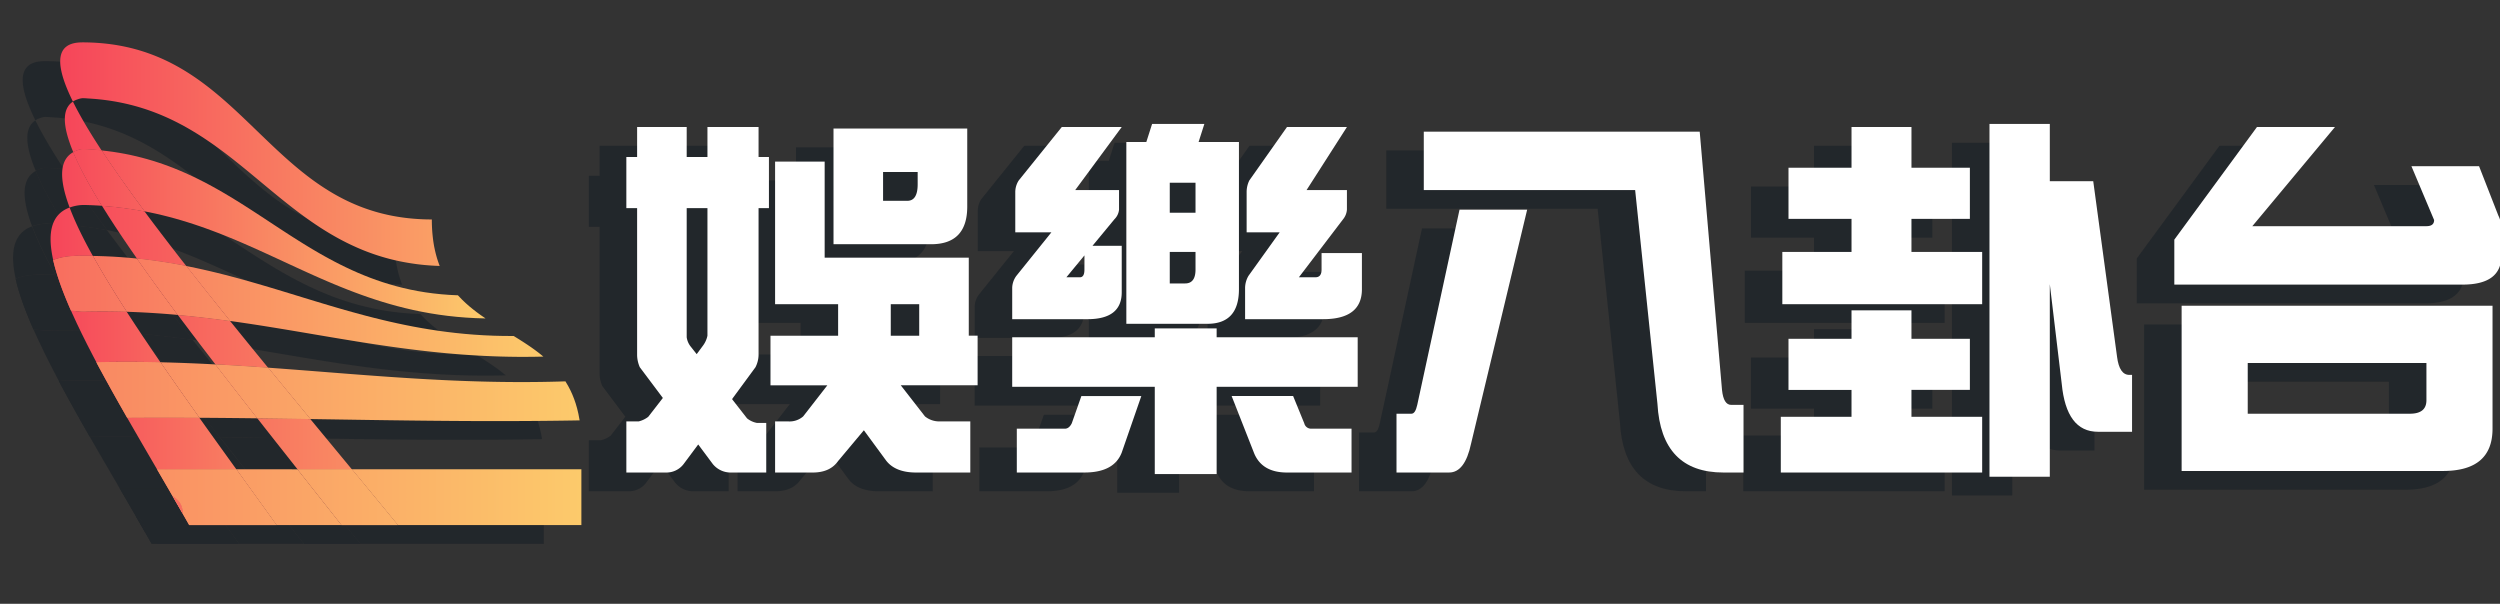 <svg xmlns="http://www.w3.org/2000/svg" xmlns:xlink="http://www.w3.org/1999/xlink" width="766" height="185" viewBox="0 0 766 185">
  <rect x="0" y="0" width="766" height="185" fill="#333333" stroke="none"/>
  <defs>
    <clipPath id="clip-path">
      <rect id="矩形_23704" data-name="矩形 23704" width="766" height="185" transform="translate(6269 736)" fill="#fff" stroke="#707070" stroke-width="1" opacity="0.35"/>
    </clipPath>
    <linearGradient id="linear-gradient" x1="-2.086" y1="0.5" x2="3.747" y2="0.5" gradientUnits="objectBoundingBox">
      <stop offset="0" stop-color="#f6455a"/>
      <stop offset="1" stop-color="#fcca6b"/>
    </linearGradient>
    <linearGradient id="linear-gradient-2" x1="-0.125" y1="0.5" x2="14.856" y2="0.5" xlink:href="#linear-gradient"/>
    <linearGradient id="linear-gradient-3" x1="0" y1="0.5" x2="1.453" y2="0.5" xlink:href="#linear-gradient"/>
    <linearGradient id="linear-gradient-4" x1="-0.496" y1="0.5" x2="6.043" y2="0.5" xlink:href="#linear-gradient"/>
    <linearGradient id="linear-gradient-5" x1="-1.303" y1="0.5" x2="4.803" y2="0.5" xlink:href="#linear-gradient"/>
    <linearGradient id="linear-gradient-6" x1="0" y1="0.5" x2="10.296" y2="0.5" xlink:href="#linear-gradient"/>
    <linearGradient id="linear-gradient-7" x1="-0.133" y1="0.5" x2="1" y2="0.5" xlink:href="#linear-gradient"/>
    <linearGradient id="linear-gradient-8" x1="-0.289" y1="0.5" x2="10.617" y2="0.5" xlink:href="#linear-gradient"/>
    <linearGradient id="linear-gradient-9" x1="-0.229" y1="0.5" x2="4.636" y2="0.5" xlink:href="#linear-gradient"/>
    <linearGradient id="linear-gradient-10" x1="-0.702" y1="0.5" x2="3.283" y2="0.5" xlink:href="#linear-gradient"/>
    <linearGradient id="linear-gradient-11" x1="-0.184" y1="0.5" x2="7.558" y2="0.5" xlink:href="#linear-gradient"/>
    <linearGradient id="linear-gradient-12" x1="-0.319" y1="0.5" x2="5.789" y2="0.5" xlink:href="#linear-gradient"/>
    <linearGradient id="linear-gradient-13" x1="-0.974" y1="0.5" x2="1" y2="0.5" xlink:href="#linear-gradient"/>
    <linearGradient id="linear-gradient-14" x1="-2.992" y1="0.5" x2="5.3" y2="0.5" xlink:href="#linear-gradient"/>
    <linearGradient id="linear-gradient-15" x1="-0.825" y1="0.5" x2="5.097" y2="0.5" xlink:href="#linear-gradient"/>
    <linearGradient id="linear-gradient-16" x1="-3.207" y1="0.5" x2="4.366" y2="0.5" xlink:href="#linear-gradient"/>
    <linearGradient id="linear-gradient-17" x1="-0.036" y1="0.5" x2="5.886" y2="0.5" xlink:href="#linear-gradient"/>
    <linearGradient id="linear-gradient-18" x1="-2.924" y1="0.5" x2="6.674" y2="0.5" xlink:href="#linear-gradient"/>
    <linearGradient id="linear-gradient-19" x1="-5.838" y1="0.5" x2="4.325" y2="0.5" xlink:href="#linear-gradient"/>
    <linearGradient id="linear-gradient-20" x1="-2.162" y1="0.5" x2="1" y2="0.5" xlink:href="#linear-gradient"/>
    <linearGradient id="linear-gradient-21" x1="-1.635" y1="0.5" x2="4.172" y2="0.5" xlink:href="#linear-gradient"/>
    <linearGradient id="linear-gradient-22" x1="-6.541" y1="0.5" x2="3.837" y2="0.5" xlink:href="#linear-gradient"/>
    <linearGradient id="linear-gradient-23" x1="-0.444" y1="0.5" x2="3.778" y2="0.5" xlink:href="#linear-gradient"/>
    <linearGradient id="linear-gradient-24" x1="-4.871" y1="0.5" x2="4.692" y2="0.5" xlink:href="#linear-gradient"/>
    <linearGradient id="linear-gradient-25" x1="-6.131" y1="0.5" x2="3.277" y2="0.5" xlink:href="#linear-gradient"/>
    <linearGradient id="linear-gradient-26" x1="-3.315" y1="0.5" x2="1" y2="0.5" xlink:href="#linear-gradient"/>
    <linearGradient id="linear-gradient-27" x1="-2.367" y1="0.5" x2="3.13" y2="0.5" xlink:href="#linear-gradient"/>
    <linearGradient id="linear-gradient-28" x1="-7.047" y1="0.5" x2="2.831" y2="0.5" xlink:href="#linear-gradient"/>
    <linearGradient id="linear-gradient-29" x1="-0.89" y1="0.5" x2="2.749" y2="0.5" xlink:href="#linear-gradient"/>
    <linearGradient id="linear-gradient-30" x1="-4.738" y1="0.5" x2="3.551" y2="0.5" xlink:href="#linear-gradient"/>
    <linearGradient id="linear-gradient-31" x1="-12.425" y1="0.5" x2="31.793" y2="0.5" xlink:href="#linear-gradient"/>
    <linearGradient id="linear-gradient-32" x1="-59.167" y1="0.5" x2="41.541" y2="0.5" xlink:href="#linear-gradient"/>
    <linearGradient id="linear-gradient-33" x1="-15.448" y1="0.5" x2="41.541" y2="0.5" xlink:href="#linear-gradient"/>
  </defs>
  <g id="蒙版组_1376" data-name="蒙版组 1376" transform="translate(-6269 -736)" clip-path="url(#clip-path)">
    <g id="组_20165" data-name="组 20165" transform="translate(3836.75 -852.918)">
      <g id="组_20161" data-name="组 20161" opacity="0.74">
        <g id="组_20160" data-name="组 20160">
          <g id="组_20158" data-name="组 20158">
            <path id="路径_24453" data-name="路径 24453" d="M2615.964,1633.589h15.189v9.184h6.359v-9.184h15.661v9.184h3.179v15.661h-3.179v45.1a8.673,8.673,0,0,1-.943,3.65l-7.182,9.774,4.592,5.887a6.746,6.746,0,0,0,3.061,1.413h2.826v15.19h-10.6a7.061,7.061,0,0,1-5.77-2.591l-4.474-6.005-4.475,6.005a6.607,6.607,0,0,1-5.534,2.591h-12.01v-15.661h3.768a7.686,7.686,0,0,0,2.943-1.413l4.475-5.77-7.065-9.42a9.645,9.645,0,0,1-.824-3.65v-45.1h-3.3v-15.661h3.3Zm21.548,24.845h-6.359V1698a5.878,5.878,0,0,0,1.295,2.944l1.767,2.237,2-2.708a7.691,7.691,0,0,0,1.295-2.944Zm20.724-14.248h15.19v29.438h44.156v23.9h2.708v15.19h-23.55l7.418,9.537a6.942,6.942,0,0,0,4.71,1.531h9.185v15.661h-16.6q-6.359,0-9.184-3.65l-6.829-9.3-7.89,9.42q-2.474,3.532-7.772,3.533h-11.539v-15.661h4.121a6.324,6.324,0,0,0,4.475-1.531l7.418-9.537h-17.427v-15.19h20.724v-9.656h-19.311Zm17.9-10.127h40.977v23.9q0,11.541-11.069,11.539h-29.908Zm22.608,22.138q3.179,0,3.179-5.064v-3.768h-10.6v8.832Zm-5.063,31.674v9.656h8.714v-9.656Z" fill="#1d2328"/>
            <path id="路径_24454" data-name="路径 24454" d="M2746.077,1633.589h18.369L2750.2,1652.9h13.424v6.005a4.8,4.8,0,0,1-1.413,2.944l-6.712,8.124h8.949v14.248q0,8.244-10.479,8.243h-23.079v-9.656a6.457,6.457,0,0,1,1.3-3.65l10.715-13.306h-11.069V1653.37a6.638,6.638,0,0,1,1.061-3.414ZM2836.745,1698v15.19H2793.53v26.729h-18.957v-26.729h-43.685V1698h43.685v-2.708h18.957V1698Zm-84.662,18.016h18.368l-6,17.309q-2.357,6.122-11.422,6.123H2732.3v-13.424h14.719q1.293,0,2.119-1.648Zm-.472-36.385q1.414,0,1.413-2.355v-4.357l-5.534,6.712Zm22.138-46.983h16.014l-1.767,5.535h12.364v45.1q0,10.6-9.655,10.6h-24.846v-55.7h6.123Zm5.416,27.2h7.89v-9.185h-7.89Zm4.71,21.666q3.178,0,3.18-4.239v-5.417h-7.89v9.656Zm14.248,34.5h18.84l3.415,8.36a2.149,2.149,0,0,0,2.119,1.648h12.364v13.424h-19.782q-7.536,0-10.009-5.77Zm16.956-82.425h18.369l-12.364,19.311h12.364v6.005a5.275,5.275,0,0,1-1.177,2.944l-13.542,17.78h5.063q1.883,0,1.885-2.355v-5.063h12.363v11.068q0,9.184-11.893,9.185h-23.9v-9.656a7.443,7.443,0,0,1,1.06-3.65l9.538-13.306h-10.127V1653.37a8.047,8.047,0,0,1,.824-3.414Z" fill="#1d2328"/>
            <path id="路径_24455" data-name="路径 24455" d="M2867.948,1658.905h20.725l-17.192,71.71q-1.884,8.83-6.711,8.831h-16.132V1721.43h4.591q1.177,0,1.767-2.708ZM2857,1635h84.544l6.83,79.129q.469,4.592,2.826,4.592h3.768v20.724h-6.123q-19.076,0-20.253-21.077l-6.829-65.469H2857Z" fill="#1d2328"/>
            <path id="路径_24456" data-name="路径 24456" d="M3024.321,1698.469v15.661h-17.9v8.242h21.666v17.074h-61.7v-17.074h21.666v-8.242h-19.312v-15.661h19.312v-8.714h18.369v8.714Zm0-52.4v15.661h-17.9v10.126h21.666v16.014h-61.231v-16.014h21.2v-10.126h-19.312V1646.07h19.312v-12.481h18.369v12.481Zm6.006-13.424h18.486v17.545h13.306l7.3,53.812q.707,5.536,3.768,5.534h.824v17.427h-10.48q-9.656,0-11.068-14.718l-3.651-30.5v58.993h-18.486Z" fill="#1d2328"/>
            <path id="路径_24457" data-name="路径 24457" d="M3112.281,1633.589h23.9l-25.316,30.379h53.341q2.354,0,2.354-1.884l-6.947-16.485h20.725l5.887,15.072a9.35,9.35,0,0,1,.942,3.3v9.067q0,8.83-11.893,8.831h-88.312v-13.777Zm-23.079,54.753h95.26v37.68q0,12.953-15.191,12.953H3089.2Zm69.944,33.088q5.061,0,5.063-4.121v-11.422h-54.754v15.543Z" fill="#1d2328"/>
          </g>
          <g id="组_20159" data-name="组 20159">
            <path id="路径_24458" data-name="路径 24458" d="M2464.4,1697.561q1.269,1.9,2.584,3.835t2.671,3.913l.247.359,1.345.032,1.661.046q.829.024,1.658.051l1.657.056q.828.03,1.655.062l1.655.066q.826.035,1.654.071t1.653.075l1.654.08,1.653.085.6.032c-.444-.577-.9-1.159-1.335-1.732q-1.577-2.054-3.119-4.076t-3.045-4.011q-1.5-1.989-2.967-3.943c-.352-.47-.7-.936-1.048-1.4l-.074-.007q-.942-.084-1.886-.164t-1.892-.152q-.948-.074-1.9-.139t-1.907-.127q-.955-.06-1.915-.113t-1.924-.1q-.964-.047-1.933-.085t-1.944-.071c-.1,0-.2-.005-.306-.009q1.152,1.787,2.356,3.615Q2463.135,1695.664,2464.4,1697.561Z" fill="#1d2328"/>
            <path id="路径_24459" data-name="路径 24459" d="M2497.113,1722.809l-1.554-.018-1.552-.017-1.548-.016-1.546-.015-1.542-.015-1.54-.013-1.538-.013-1.535-.011-1.533-.011-1.4-.008c.755,1.06,1.51,2.12,2.275,3.19q1.518,2.124,3.058,4.27t3.1,4.311q1.44,2,2.893,4.016h18.758q-1.541-1.948-3.072-3.889-1.746-2.211-3.477-4.407l-3.443-4.373q-1.164-1.482-2.316-2.95l-.934-.012Z" fill="#1d2328"/>
            <path id="路径_24460" data-name="路径 24460" d="M2443.545,1661.842q.569,1.3,1.215,2.674t1.369,2.8q.723,1.432,1.517,2.925.743,1.393,1.547,2.841c.481.007.963.013,1.44.025q1.162.029,2.312.075t2.285.108q1.136.063,2.259.141t2.236.172q1.111.093,2.212.2c.262.026.52.055.78.082q-1.176-1.683-2.3-3.323-1.167-1.7-2.279-3.355t-2.161-3.256q-1.051-1.6-2.04-3.153t-1.913-3.048l-.019-.031c-.131-.009-.26-.021-.392-.03q-1.114-.073-2.247-.127t-2.283-.083a13.493,13.493,0,0,0-2.191.089,14.677,14.677,0,0,0-1.879.384c-.32.088-.626.189-.921.3.129.346.261.693.4,1.047Q2442.975,1660.538,2443.545,1661.842Z" fill="#1d2328"/>
            <path id="路径_24461" data-name="路径 24461" d="M2512.87,1723.024l-1.6-.024-1.591-.023-1.586-.023-1.581-.022-1.577-.022-1.573-.022-1.569-.02-1.565-.021-.628-.007q1.156,1.472,2.316,2.95l3.443,4.373q1.731,2.195,3.477,4.407,1.53,1.938,3.072,3.889h16.643q-1.02-1.236-2.041-2.47-1.822-2.207-3.641-4.405t-3.626-4.387q-1.71-2.07-3.41-4.128l-1.368-.021Z" fill="#1d2328"/>
            <path id="路径_24462" data-name="路径 24462" d="M2445.924,1640.366a16.761,16.761,0,0,1,1.98.088q.981.054,1.945.13t1.912.171l.126.014c-.1-.152-.2-.307-.3-.458q-.936-1.436-1.81-2.819t-1.682-2.713q-.809-1.329-1.549-2.6t-1.413-2.49q-.671-1.217-1.272-2.374c-.266-.513-.517-1.014-.762-1.509a5.266,5.266,0,0,0-.681.518,4.912,4.912,0,0,0-.746.863,5.351,5.351,0,0,0-.545,1.027,6.65,6.65,0,0,0-.347,1.188,8.814,8.814,0,0,0-.155,1.345,12.467,12.467,0,0,0,.032,1.5q.063.788.215,1.647t.393,1.792q.24.931.566,1.934t.733,2.072c.2.521.417,1.058.645,1.6a7.8,7.8,0,0,1,1.161-.518A6.458,6.458,0,0,1,2445.924,1640.366Z" fill="#1d2328"/>
            <path id="路径_24463" data-name="路径 24463" d="M2444.539,1625.1a5.846,5.846,0,0,1,1.385-.345,15.741,15.741,0,0,1,1.748.075q.865.048,1.716.113t1.684.151q.835.086,1.654.188t1.625.223q.805.12,1.6.258c.528.092,1.05.189,1.569.292s1.033.212,1.542.326,1.016.233,1.517.358,1,.254,1.492.389.983.275,1.468.42.967.3,1.445.45.952.315,1.423.48.938.333,1.4.507.924.353,1.381.536.911.37,1.362.562.9.388,1.343.588.886.405,1.325.614.874.422,1.307.639.864.437,1.292.662.854.453,1.277.685.844.468,1.262.707.835.482,1.249.729.826.5,1.236.749.818.51,1.224.77.81.522,1.213.788.8.535,1.2.807.8.547,1.2.824.792.558,1.186.841.787.568,1.178.857.783.578,1.173.871.779.588,1.167.885.776.6,1.163.9.773.6,1.159.911.772.613,1.157.922.77.62,1.155.932l1.156.942q.578.473,1.155.95l1.158.957,1.16.964,1.165.969,1.169.973,1.176.976q.59.489,1.184.977t1.192.979q.6.489,1.2.977t1.213.975q.611.488,1.226.972t1.24.968q.624.481,1.256.961t1.272.954q.641.474,1.291.944t1.311.934q.66.465,1.332.922t1.355.908q.682.45,1.379.892t1.407.874q.709.434,1.434.856t1.465.834q.74.411,1.5.811t1.53.786q.774.386,1.566.758t1.6.729q.812.357,1.644.7t1.686.663q.855.322,1.731.627t1.777.587q.9.283,1.827.546t1.878.5q.953.239,1.932.454t1.99.4q1.008.189,2.048.351t2.111.3q1.073.134,2.177.236t2.245.174q1.138.072,2.315.109c-.2-.519-.383-1.023-.547-1.515s-.309-.97-.441-1.442-.252-.935-.361-1.4-.207-.922-.3-1.387-.173-.936-.248-1.419-.142-.98-.2-1.5-.115-1.06-.161-1.634-.082-1.182-.109-1.835-.042-1.353-.042-2.112q-1.092,0-2.151-.033t-2.084-.1q-1.028-.064-2.021-.157t-1.96-.214q-.965-.121-1.9-.269t-1.845-.321q-.909-.172-1.791-.371t-1.739-.417q-.856-.22-1.69-.462t-1.642-.505q-.81-.263-1.6-.544t-1.554-.582q-.766-.3-1.513-.617t-1.474-.65q-.727-.334-1.437-.682t-1.4-.712c-.462-.241-.917-.488-1.368-.738s-.9-.506-1.336-.765-.875-.521-1.3-.788-.856-.536-1.277-.81-.837-.55-1.249-.83-.82-.563-1.224-.849-.8-.575-1.2-.866-.789-.586-1.178-.882-.774-.595-1.156-.9-.761-.6-1.137-.908-.748-.611-1.118-.919-.737-.619-1.1-.93-.726-.624-1.085-.937-.716-.629-1.071-.945-.707-.633-1.057-.951-.7-.637-1.045-.956-.691-.639-1.034-.959-.684-.64-1.024-.961-.678-.642-1.015-.963-.673-.642-1.008-.963l-1-.962q-.5-.48-1-.96t-.991-.957l-.987-.953-.985-.948q-.491-.472-.982-.942l-.982-.936q-.49-.467-.982-.928t-.983-.92q-.492-.458-.984-.91t-.988-.9q-.495-.447-.991-.889t-.995-.877q-.5-.437-1-.865t-1.006-.851q-.505-.423-1.014-.838t-1.021-.822q-.512-.408-1.029-.807c-.344-.266-.691-.53-1.038-.791s-.7-.518-1.049-.773-.7-.507-1.059-.756-.711-.495-1.07-.737-.719-.482-1.082-.719-.728-.469-1.1-.7-.737-.456-1.109-.678-.746-.442-1.123-.657-.756-.427-1.138-.635-.767-.412-1.154-.612-.778-.4-1.171-.59-.788-.381-1.187-.565-.8-.365-1.206-.541-.813-.348-1.224-.516-.826-.331-1.244-.49-.839-.313-1.264-.463-.852-.3-1.284-.436-.867-.277-1.306-.409-.882-.258-1.328-.379-.9-.239-1.352-.351-.912-.219-1.375-.32-.929-.2-1.4-.29-.946-.178-1.425-.259-.963-.156-1.451-.226-.98-.135-1.477-.194-1-.113-1.506-.16-1.017-.09-1.533-.126-1.037-.067-1.563-.091-1.056-.043-1.592-.055-1.077-.019-1.623-.019a13.152,13.152,0,0,0-1.534.085,9.07,9.07,0,0,0-1.325.254,6.487,6.487,0,0,0-1.123.419,5,5,0,0,0-.924.579,4.373,4.373,0,0,0-.729.738,4.508,4.508,0,0,0-.54.891,5.513,5.513,0,0,0-.355,1.043,7.365,7.365,0,0,0-.173,1.19,10.3,10.3,0,0,0,0,1.335,14.374,14.374,0,0,0,.176,1.475q.132.773.346,1.613c.142.561.313,1.144.509,1.748s.421,1.232.671,1.88.525,1.317.826,2.008.628,1.4.98,2.132c.117.246.242.5.365.746.091-.059.178-.122.274-.177A6.628,6.628,0,0,1,2444.539,1625.1Z" fill="#1d2328"/>
            <path id="路径_24464" data-name="路径 24464" d="M2462.353,1658.94q-1.036-.172-2.088-.327t-2.118-.289q-1.065-.135-2.147-.25t-2.179-.211c-.6-.052-1.21-.1-1.82-.14l.019.031q.924,1.5,1.913,3.048t2.04,3.153q1.05,1.6,2.161,3.256t2.279,3.355q1.126,1.64,2.3,3.323c.471.049.943.1,1.411.15q1.091.122,2.172.259t2.152.288q1.071.15,2.134.313t2.119.339q1.054.175,2.1.364t2.089.386c.312.06.623.123.934.184q-.98-1.251-1.944-2.488-1.459-1.875-2.876-3.714t-2.788-3.639q-1.371-1.8-2.7-3.56-1.274-1.7-2.5-3.349c-.2-.039-.405-.081-.609-.119Q2463.39,1659.113,2462.353,1658.94Z" fill="#1d2328"/>
            <path id="路径_24465" data-name="路径 24465" d="M2488.24,1692.609q-.928-.122-1.858-.238t-1.861-.229q-.932-.112-1.863-.219t-1.867-.209q-.935-.1-1.87-.2t-1.875-.188q-.9-.087-1.806-.169c.348.467.7.933,1.048,1.4q1.462,1.954,2.967,3.943t3.045,4.011q1.542,2.022,3.119,4.076c.44.573.891,1.155,1.335,1.732l1.051.056,1.655.092,1.656.1q.829.048,1.658.1l1.659.1,1.661.106,1.664.11,1.666.113,1.669.116,1.672.118.134.01c-.453-.553-.91-1.11-1.36-1.661q-1.724-2.106-3.421-4.189t-3.369-4.143q-1.671-2.06-3.313-4.092l-.2-.248c-.38-.052-.759-.1-1.139-.156Q2489.17,1692.73,2488.24,1692.609Z" fill="#1d2328"/>
            <path id="路径_24466" data-name="路径 24466" d="M2439.484,1673.617q.927-.211,1.95-.345t2.144-.186c.748-.035,1.542-.03,2.346-.022.782.007,1.584,0,2.369,0,.3,0,.6.011.9.016q-.8-1.445-1.547-2.841-.794-1.492-1.517-2.925t-1.369-2.8q-.646-1.369-1.215-2.674t-1.057-2.541c-.139-.354-.271-.7-.4-1.047-.244.09-.483.184-.711.287a9.036,9.036,0,0,0-1.391.781,7.918,7.918,0,0,0-1.158.97,7.731,7.731,0,0,0-.935,1.153,8.5,8.5,0,0,0-.717,1.331,10.088,10.088,0,0,0-.508,1.5,12.8,12.8,0,0,0-.306,1.669,16.729,16.729,0,0,0-.111,1.83q-.009.955.076,1.986t.256,2.135q.172,1.1.43,2.28c.014.061.03.125.044.186.218-.087.438-.172.667-.251A17.249,17.249,0,0,1,2439.484,1673.617Z" fill="#1d2328"/>
            <path id="路径_24467" data-name="路径 24467" d="M2455.577,1646.257q1.058,1.536,2.173,3.12t2.285,3.215q1.17,1.63,2.394,3.306t2.5,3.394l.1.13c.477.091.954.181,1.427.278q1.011.207,2.012.432t1.989.464q.989.24,1.967.495t1.948.525q.97.272,1.93.555t1.913.583q.953.3,1.9.609t1.884.634q.938.324,1.87.659t1.86.683q.929.346,1.85.7t1.843.725q.92.367,1.835.744t1.831.762q.915.386,1.827.779t1.826.8q.912.4,1.825.808t1.827.821q.913.414,1.83.832l1.835.842,1.841.85,1.85.857,1.861.861q.933.432,1.873.864t1.887.865q.946.433,1.9.865t1.922.862q.966.431,1.943.858t1.965.851q.99.423,1.991.842t2.019.83q1.016.412,2.048.817t2.081.8q1.05.4,2.117.782t2.155.76q1.087.374,2.195.736t2.24.708q1.131.348,2.287.678t2.337.645q1.182.312,2.391.607t2.448.566q1.239.272,2.509.522t2.573.473q1.3.223,2.641.421t2.714.364q1.375.168,2.791.3t2.872.237q1.457.1,2.957.167t3.048.09c-.526-.354-1.01-.688-1.463-1.009s-.874-.63-1.276-.931-.783-.6-1.155-.9-.735-.595-1.1-.9-.725-.627-1.095-.966-.749-.7-1.142-1.09-.8-.816-1.227-1.288q-1.332-.045-2.623-.126t-2.542-.2q-1.251-.116-2.465-.265t-2.393-.328q-1.179-.18-2.323-.388t-2.257-.444q-1.111-.235-2.194-.5t-2.135-.545q-1.053-.283-2.078-.59t-2.026-.632q-1-.325-1.974-.671t-1.928-.707q-.953-.361-1.882-.74t-1.84-.771q-.911-.393-1.8-.8t-1.763-.824q-.873-.417-1.729-.846t-1.7-.868q-.84-.438-1.665-.885t-1.638-.9q-.812-.454-1.611-.915t-1.587-.928q-.789-.465-1.565-.937t-1.545-.945q-.768-.476-1.526-.952t-1.51-.956q-.751-.48-1.5-.959t-1.481-.961q-.738-.48-1.47-.96t-1.46-.958l-1.452-.955-1.444-.95q-.72-.474-1.439-.944l-1.435-.936q-.716-.467-1.432-.928t-1.431-.918q-.714-.456-1.43-.907t-1.432-.894q-.717-.444-1.435-.88t-1.439-.866q-.72-.429-1.443-.851t-1.45-.833q-.728-.413-1.458-.815t-1.466-.8q-.735-.393-1.476-.776t-1.487-.755q-.747-.374-1.5-.734t-1.512-.71q-.76-.349-1.527-.686t-1.543-.662q-.776-.324-1.559-.635t-1.577-.609q-.793-.3-1.6-.581t-1.616-.552q-.813-.268-1.637-.523t-1.659-.491q-.836-.238-1.683-.461t-1.708-.427q-.859-.205-1.733-.394t-1.76-.359q-.887-.171-1.787-.324t-1.817-.287q-.917-.133-1.847-.249-.87-.106-1.753-.2c.532.81,1.074,1.63,1.634,2.465Q2454.52,1644.72,2455.577,1646.257Z" fill="#1d2328"/>
            <path id="路径_24468" data-name="路径 24468" d="M2444.888,1657.572a13.493,13.493,0,0,1,2.191-.089q1.152.03,2.283.083t2.247.127c.132.009.261.021.392.03q-.913-1.481-1.762-2.907t-1.646-2.825q-.789-1.383-1.505-2.708t-1.361-2.588q-.642-1.263-1.21-2.465t-1.056-2.337c-.088-.2-.169-.4-.253-.6-.051.028-.106.051-.155.08a6.33,6.33,0,0,0-1.085.786,5.935,5.935,0,0,0-.859.969,6.275,6.275,0,0,0-.64,1.148,7.645,7.645,0,0,0-.428,1.321,10.017,10.017,0,0,0-.222,1.489,13.648,13.648,0,0,0-.021,1.654q.039.867.173,1.812t.362,1.968q.226,1.022.543,2.117t.721,2.264c.153.444.319.9.491,1.357.3-.109.6-.21.921-.3A14.677,14.677,0,0,1,2444.888,1657.572Z" fill="#1d2328"/>
            <path id="路径_24469" data-name="路径 24469" d="M2452.782,1705.594q.852-.014,1.7-.023t1.7-.017q.847-.006,1.691-.009t1.685,0q.842,0,1.682,0t1.677.01q.838.008,1.674.017c.558.006,1.114.014,1.671.023s1.112.018,1.667.028l1.665.035.317.008-.247-.359q-1.356-1.974-2.671-3.913t-2.584-3.835q-1.267-1.9-2.488-3.753-1.2-1.828-2.356-3.615-.822-.025-1.648-.046-.98-.024-1.966-.04t-1.977-.024q-.993-.008-1.991-.008t-2,.01q-1.005.008-2.018.026c-.675.012-1.4.07-2.032.044-.719-.029-1.515-.149-2.247-.2-.393-.029-.781-.053-1.164-.075.1.239.208.475.315.715q.692,1.544,1.442,3.14t1.558,3.24q.806,1.644,1.665,3.336t1.766,3.424q.5.95,1.007,1.911l.81-.018Z" fill="#1d2328"/>
            <path id="路径_24470" data-name="路径 24470" d="M2471.458,1738.459h21.7q-1.452-2.015-2.893-4.016-1.559-2.164-3.1-4.311t-3.058-4.27c-.765-1.07-1.52-2.13-2.275-3.19h-.137l-1.529-.008-1.527-.008-1.526-.005-1.525-.005-1.523,0-1.523,0H2469.5l-1.52,0-1.519,0-1.519.005-1.519.007-1.519.008-1.518.01-.67.005c.6,1.04,1.193,2.081,1.8,3.132q1.11,1.926,2.24,3.875t2.272,3.912l2.3,3.941.535.919h2.6Z" fill="#1d2328"/>
            <path id="路径_24471" data-name="路径 24471" d="M2444.517,1644.23q.567,1.2,1.21,2.465t1.361,2.588q.716,1.325,1.505,2.708t1.646,2.825q.847,1.426,1.762,2.907c.61.043,1.218.088,1.82.14q1.1.094,2.179.211t2.147.25q1.066.135,2.118.289t2.088.327q1.038.173,2.062.363c.2.038.406.08.609.119l-.1-.13q-1.275-1.719-2.5-3.394t-2.394-3.306q-1.17-1.631-2.285-3.215t-2.173-3.12q-1.057-1.536-2.056-3.023c-.56-.835-1.1-1.655-1.634-2.465l-.126-.014q-.948-.1-1.912-.171t-1.945-.13a16.761,16.761,0,0,0-1.98-.088,6.458,6.458,0,0,0-1.555.405,7.8,7.8,0,0,0-1.161.518c.084.2.165.4.253.6Q2443.95,1643.03,2444.517,1644.23Z" fill="#1d2328"/>
            <path id="路径_24472" data-name="路径 24472" d="M2444.517,1644.23q.567,1.2,1.21,2.465t1.361,2.588q.716,1.325,1.505,2.708t1.646,2.825q.847,1.426,1.762,2.907c.61.043,1.218.088,1.82.14q1.1.094,2.179.211t2.147.25q1.066.135,2.118.289t2.088.327q1.038.173,2.062.363c.2.038.406.08.609.119l-.1-.13q-1.275-1.719-2.5-3.394t-2.394-3.306q-1.17-1.631-2.285-3.215t-2.173-3.12q-1.057-1.536-2.056-3.023c-.56-.835-1.1-1.655-1.634-2.465l-.126-.014q-.948-.1-1.912-.171t-1.945-.13a16.761,16.761,0,0,0-1.98-.088,6.458,6.458,0,0,0-1.555.405,7.8,7.8,0,0,0-1.161.518c.084.2.165.4.253.6Q2443.95,1643.03,2444.517,1644.23Z" fill="#1d2328"/>
            <path id="路径_24473" data-name="路径 24473" d="M2481.886,1681.323q1.539,1.944,3.114,3.919t3.185,3.98q1.51,1.881,3.052,3.79l.717.1q.928.131,1.857.263t1.857.272q.929.137,1.858.278l1.86.285,1.862.291,1.866.3,1.87.3q.936.152,1.874.307l1.879.311,1.886.316,1.892.319,1.9.321,1.907.324,1.917.325,1.927.326,1.937.327,1.948.326q.978.164,1.961.326l1.974.324q.99.162,1.987.322t2,.319q1,.159,2.018.315t2.035.311q1.021.153,2.052.305t2.071.3q1.039.148,2.09.293t2.111.284q1.062.141,2.133.276t2.156.266q1.083.131,2.179.255t2.2.243q1.11.12,2.231.231t2.258.217q1.137.1,2.287.2t2.317.185q1.166.088,2.348.168t2.381.149q1.2.069,2.415.128t2.45.107q1.234.048,2.487.084t2.527.059q1.272.024,2.566.034t2.608.005q1.316,0,2.652-.024t2.7-.055c-.482-.4-.939-.772-1.376-1.112s-.854-.653-1.259-.95-.8-.578-1.193-.851-.782-.539-1.18-.8-.8-.533-1.229-.807-.869-.556-1.343-.853-.976-.608-1.52-.941q-1.59.009-3.139-.014t-3.061-.076q-1.511-.053-2.986-.132t-2.915-.186q-1.442-.105-2.849-.234t-2.785-.281q-1.377-.151-2.724-.322t-2.668-.362q-1.32-.191-2.614-.4t-2.563-.43q-1.27-.224-2.516-.461t-2.47-.487q-1.224-.25-2.428-.512t-2.388-.534q-1.184-.273-2.351-.554t-2.315-.571q-1.15-.289-2.284-.586t-2.253-.6q-1.119-.3-2.225-.61t-2.2-.619q-1.094-.312-2.175-.627t-2.153-.632q-1.071-.316-2.133-.635t-2.115-.638q-1.053-.32-2.1-.638l-2.084-.637-2.071-.635-2.059-.631-2.05-.625-2.042-.62q-1.018-.307-2.035-.611t-2.03-.6q-1.014-.3-2.026-.592t-2.024-.581q-1.013-.287-2.023-.568t-2.025-.555q-1.011-.273-2.026-.54t-2.029-.524q-1.016-.258-2.034-.508t-2.04-.49q-1.022-.24-2.048-.471t-2.056-.452q-1.029-.22-2.065-.431c-.381-.077-.763-.151-1.144-.226.338.432.675.863,1.016,1.3Q2480.347,1679.378,2481.886,1681.323Z" fill="#1d2328"/>
            <path id="路径_24474" data-name="路径 24474" d="M2461.81,1690.273q.969.039,1.933.085t1.924.1q.96.052,1.915.113t1.907.127q.951.066,1.9.139t1.892.152q.945.079,1.886.164l.074.007q-.925-1.239-1.836-2.466-1.419-1.917-2.8-3.794t-2.7-3.713q-1.326-1.836-2.6-3.629t-2.5-3.542l-.088-.126c-.26-.027-.518-.056-.78-.082q-1.1-.108-2.212-.2t-2.236-.172q-1.124-.078-2.259-.141t-2.285-.108q-1.149-.047-2.312-.075c-.477-.012-.959-.018-1.44-.025.038.068.074.135.112.2q.864,1.551,1.8,3.159t1.926,3.27q.995,1.662,2.05,3.375t2.169,3.477q1.114,1.763,2.282,3.574l.033.05c.1,0,.2.006.306.009Q2460.841,1690.234,2461.81,1690.273Z" fill="#1d2328"/>
            <path id="路径_24475" data-name="路径 24475" d="M2474.808,1675.6q-1.049-.189-2.1-.364t-2.119-.339q-1.062-.164-2.134-.313t-2.152-.288q-1.081-.136-2.172-.259c-.468-.053-.94-.1-1.411-.15l.088.126q1.224,1.749,2.5,3.542t2.6,3.629q1.326,1.836,2.7,3.713t2.8,3.794q.909,1.224,1.836,2.466.9.082,1.806.169.939.092,1.875.188t1.87.2q.935.1,1.867.209t1.863.219q.932.113,1.861.229t1.858.238q.93.121,1.858.247c.38.051.759.1,1.139.156q-1.539-1.906-3.052-3.79-1.609-2.006-3.185-3.98t-3.114-3.919q-1.539-1.944-3.039-3.854c-.341-.434-.678-.865-1.016-1.3-.311-.061-.622-.124-.934-.184Q2475.856,1675.79,2474.808,1675.6Z" fill="#1d2328"/>
            <path id="路径_24476" data-name="路径 24476" d="M2474.808,1675.6q-1.049-.189-2.1-.364t-2.119-.339q-1.062-.164-2.134-.313t-2.152-.288q-1.081-.136-2.172-.259c-.468-.053-.94-.1-1.411-.15l.088.126q1.224,1.749,2.5,3.542t2.6,3.629q1.326,1.836,2.7,3.713t2.8,3.794q.909,1.224,1.836,2.466.9.082,1.806.169.939.092,1.875.188t1.87.2q.935.1,1.867.209t1.863.219q.932.113,1.861.229t1.858.238q.93.121,1.858.247c.38.051.759.1,1.139.156q-1.539-1.906-3.052-3.79-1.609-2.006-3.185-3.98t-3.114-3.919q-1.539-1.944-3.039-3.854c-.341-.434-.678-.865-1.016-1.3-.311-.061-.622-.124-.934-.184Q2475.856,1675.79,2474.808,1675.6Z" fill="#1d2328"/>
            <path id="路径_24477" data-name="路径 24477" d="M2438.363,1679.152q.417,1.308.907,2.681t1.051,2.8q.561,1.431,1.189,2.921c.32.761.658,1.536,1,2.318.383.022.771.046,1.164.075.732.055,1.528.175,2.247.2.634.026,1.357-.032,2.032-.044s1.348-.021,2.018-.026,1.338-.009,2-.01,1.329,0,1.991.008,1.32.013,1.977.024,1.313.024,1.966.04q.826.02,1.648.046l-.033-.05q-1.169-1.81-2.282-3.574t-2.169-3.477q-1.054-1.713-2.05-3.375t-1.926-3.27q-.93-1.608-1.8-3.159c-.038-.069-.074-.136-.112-.2-.3-.005-.6-.013-.9-.016-.785-.007-1.587,0-2.369,0-.8-.008-1.6-.013-2.346.022s-1.463.1-2.144.186-1.332.2-1.95.345a17.249,17.249,0,0,0-1.76.5c-.229.079-.449.164-.667.251q.242,1.089.552,2.233Q2437.947,1677.842,2438.363,1679.152Z" fill="#1d2328"/>
            <path id="路径_24478" data-name="路径 24478" d="M2438.363,1679.152q.417,1.308.907,2.681t1.051,2.8q.561,1.431,1.189,2.921c.32.761.658,1.536,1,2.318.383.022.771.046,1.164.075.732.055,1.528.175,2.247.2.634.026,1.357-.032,2.032-.044s1.348-.021,2.018-.026,1.338-.009,2-.01,1.329,0,1.991.008,1.32.013,1.977.024,1.313.024,1.966.04q.826.02,1.648.046l-.033-.05q-1.169-1.81-2.282-3.574t-2.169-3.477q-1.054-1.713-2.05-3.375t-1.926-3.27q-.93-1.608-1.8-3.159c-.038-.069-.074-.136-.112-.2-.3-.005-.6-.013-.9-.016-.785-.007-1.587,0-2.369,0-.8-.008-1.6-.013-2.346.022s-1.463.1-2.144.186-1.332.2-1.95.345a17.249,17.249,0,0,0-1.76.5c-.229.079-.449.164-.667.251q.242,1.089.552,2.233Q2437.947,1677.842,2438.363,1679.152Z" fill="#1d2328"/>
            <path id="路径_24479" data-name="路径 24479" d="M2484.5,1706.207l-1.654-.08q-.827-.039-1.653-.075t-1.654-.071l-1.655-.066q-.827-.033-1.655-.062l-1.657-.056q-.829-.027-1.658-.051l-1.661-.046-1.345-.032q1.237,1.8,2.506,3.627,1.395,2.01,2.828,4.054t2.9,4.116q1.464,2.071,2.957,4.172c.244.343.493.691.737,1.035l1.4.008,1.533.011,1.535.011,1.538.013,1.54.013,1.542.015,1.546.015,1.548.016,1.552.017,1.554.018,1.558.019.934.012-1.087-1.385q-1.69-2.157-3.357-4.291t-3.306-4.244q-1.64-2.111-3.249-4.193c-.624-.806-1.236-1.6-1.852-2.4l-.6-.032Z" fill="#1d2328"/>
            <path id="路径_24480" data-name="路径 24480" d="M2508.517,1714.188q1.764,2.145,3.547,4.307t3.579,4.338l.195.236.237,0,1.61.025,1.616.025,1.621.025,1.628.025,1.632.026,1.639.025,1.645.025,1.652.026,1.658.025,1.664.025,1.672.025,1.678.024,1.686.024,1.693.024,1.7.023,1.708.022,1.716.023,1.725.021,1.732.02,1.741.02,1.75.019,1.758.018,1.768.016,1.776.016,1.786.014,1.795.013,1.806.012,1.815.01,1.825.009,1.836.007,1.846,0q.926,0,1.857,0l1.867,0h1.88l1.89,0,1.9-.005,1.914-.008,1.925-.01,1.938-.013,1.951-.015,1.963-.019,1.976-.021,1.989-.025,2-.028,2.016-.031,2.031-.035c-.114-.721-.237-1.376-.367-1.983s-.266-1.168-.406-1.7-.287-1.023-.438-1.5-.308-.93-.474-1.376-.338-.881-.523-1.316-.382-.87-.6-1.311-.445-.889-.7-1.349-.532-.933-.84-1.423q-1.152.039-2.29.07t-2.265.055q-1.126.024-2.24.042t-2.217.029q-1.1.012-2.193.017t-2.171.006q-1.08,0-2.149-.005t-2.128-.015q-1.057-.011-2.107-.025t-2.087-.035q-1.04-.019-2.068-.043t-2.049-.051q-1.02-.028-2.031-.06t-2.013-.066q-1-.036-2-.074t-1.979-.08q-.985-.04-1.964-.086c-.651-.029-1.3-.06-1.947-.091l-1.933-.1q-.963-.049-1.918-.1l-1.9-.106-1.89-.11-1.877-.114-1.864-.118-1.852-.121-1.841-.124-1.828-.125-1.818-.129-1.807-.13-1.8-.132-1.787-.133-1.778-.134-1.768-.135-1.76-.136-1.752-.136-1.744-.136-1.736-.136-1.729-.136-1.722-.135-1.716-.134-1.71-.134-1.7-.132-1.7-.131-1.693-.129-1.688-.127-1.684-.125-1.679-.124-1.542-.111,2.108,2.572Q2506.751,1712.042,2508.517,1714.188Z" fill="#1d2328"/>
            <path id="路径_24481" data-name="路径 24481" d="M2501.093,1707.217l-1.669-.116-1.666-.113-1.664-.11-1.661-.106-1.659-.1q-.829-.051-1.658-.1l-1.656-.1-1.655-.092-1.051-.056c.616.8,1.228,1.6,1.852,2.4q1.609,2.083,3.249,4.193t3.306,4.244q1.667,2.133,3.357,4.291l1.087,1.385.628.007,1.565.021,1.569.02,1.573.022,1.577.022,1.581.022,1.586.023,1.591.023,1.6.024,1.6.024,1.368.021-.195-.236q-1.8-2.177-3.579-4.338t-3.547-4.307q-1.766-2.145-3.51-4.271l-2.108-2.572-.134-.01Z" fill="#1d2328"/>
            <path id="路径_24482" data-name="路径 24482" d="M2501.093,1707.217l-1.669-.116-1.666-.113-1.664-.11-1.661-.106-1.659-.1q-.829-.051-1.658-.1l-1.656-.1-1.655-.092-1.051-.056c.616.8,1.228,1.6,1.852,2.4q1.609,2.083,3.249,4.193t3.306,4.244q1.667,2.133,3.357,4.291l1.087,1.385.628.007,1.565.021,1.569.02,1.573.022,1.577.022,1.581.022,1.586.023,1.591.023,1.6.024,1.6.024,1.368.021-.195-.236q-1.8-2.177-3.579-4.338t-3.547-4.307q-1.766-2.145-3.51-4.271l-2.108-2.572-.134-.01Z" fill="#1d2328"/>
            <path id="路径_24483" data-name="路径 24483" d="M2453.06,1710.825q.991,1.811,2.02,3.656t2.087,3.721q1.061,1.875,2.148,3.779c.132.232.268.467.4.7l.67-.005,1.518-.01,1.519-.008,1.519-.007,1.519-.005,1.519,0,1.52,0h3.041l1.523,0,1.523,0,1.525.005,1.526.005,1.527.008,1.529.008h.137c-.244-.344-.493-.692-.737-1.035q-1.493-2.1-2.957-4.172t-2.9-4.116q-1.433-2.043-2.828-4.054-1.271-1.828-2.506-3.627l-.317-.008-1.665-.035q-.833-.015-1.667-.028c-.557-.009-1.113-.017-1.671-.023s-1.115-.012-1.674-.017-1.117-.008-1.677-.01-1.121,0-1.682,0-1.123,0-1.685,0-1.126.005-1.691.009-1.129.01-1.7.017-1.132.014-1.7.023l-1.706.03-.81.018q.422.8.851,1.6Q2452.068,1709.013,2453.06,1710.825Z" fill="#1d2328"/>
            <path id="路径_24484" data-name="路径 24484" d="M2453.06,1710.825q.991,1.811,2.02,3.656t2.087,3.721q1.061,1.875,2.148,3.779c.132.232.268.467.4.7l.67-.005,1.518-.01,1.519-.008,1.519-.007,1.519-.005,1.519,0,1.52,0h3.041l1.523,0,1.523,0,1.525.005,1.526.005,1.527.008,1.529.008h.137c-.244-.344-.493-.692-.737-1.035q-1.493-2.1-2.957-4.172t-2.9-4.116q-1.433-2.043-2.828-4.054-1.271-1.828-2.506-3.627l-.317-.008-1.665-.035q-.833-.015-1.667-.028c-.557-.009-1.113-.017-1.671-.023s-1.115-.012-1.674-.017-1.117-.008-1.677-.01-1.121,0-1.682,0-1.123,0-1.685,0-1.126.005-1.691.009-1.129.01-1.7.017-1.132.014-1.7.023l-1.706.03-.81.018q.422.8.851,1.6Q2452.068,1709.013,2453.06,1710.825Z" fill="#1d2328"/>
            <path id="路径_24485" data-name="路径 24485" d="M2510.226,1738.459h-17.071l.237.329,3.154,4.373q1.583,2.193,3.17,4.4t3.178,4.41q1.29,1.791,2.577,3.585h19.944l-2.458-3.117q-1.775-2.248-3.548-4.491t-3.539-4.478l-3.525-4.46c-.145-.182-.288-.364-.432-.546h-1.687Z" fill="#1d2328"/>
            <path id="路径_24486" data-name="路径 24486" d="M2533.822,1744.835q1.827,2.216,3.652,4.432t3.644,4.431q.762.927,1.52,1.853h56.247v-17.092h-70.329l1.611,1.949Q2531.994,1742.619,2533.822,1744.835Z" fill="#1d2328"/>
            <path id="路径_24487" data-name="路径 24487" d="M2526.5,1738.459h-14.583c.144.182.287.364.432.546l3.525,4.46q1.767,2.234,3.539,4.478t3.548,4.491l2.458,3.117h17.223q-.76-.927-1.52-1.853-1.818-2.216-3.644-4.431t-3.652-4.432q-1.828-2.215-3.655-4.427l-1.611-1.949h-2.06Z" fill="#1d2328"/>
            <path id="路径_24488" data-name="路径 24488" d="M2526.5,1738.459h-14.583c.144.182.287.364.432.546l3.525,4.46q1.767,2.234,3.539,4.478t3.548,4.491l2.458,3.117h17.223q-.76-.927-1.52-1.853-1.818-2.216-3.644-4.431t-3.652-4.432q-1.828-2.215-3.655-4.427l-1.611-1.949h-2.06Z" fill="#1d2328"/>
            <path id="路径_24489" data-name="路径 24489" d="M2480.376,1755.551h25.095q-1.287-1.793-2.577-3.585-1.59-2.208-3.178-4.41t-3.17-4.4l-3.154-4.373-.237-.329h-24.3l1.773,3.045q1.155,1.986,2.31,3.978.379.654.756,1.308a7.833,7.833,0,0,1,.684.448,6.106,6.106,0,0,1,1.093,1.022,5.245,5.245,0,0,1,.734,1.167,5.5,5.5,0,0,1,.4,1.3,6.829,6.829,0,0,1,.1,1.3c.271.473.545.947.815,1.42.4.7.8,1.4,1.194,2.106h1.66Z" fill="#1d2328"/>
            <path id="路径_24490" data-name="路径 24490" d="M2480.376,1755.551h25.095q-1.287-1.793-2.577-3.585-1.59-2.208-3.178-4.41t-3.17-4.4l-3.154-4.373-.237-.329h-24.3l1.773,3.045q1.155,1.986,2.31,3.978.379.654.756,1.308a7.833,7.833,0,0,1,.684.448,6.106,6.106,0,0,1,1.093,1.022,5.245,5.245,0,0,1,.734,1.167,5.5,5.5,0,0,1,.4,1.3,6.829,6.829,0,0,1,.1,1.3c.271.473.545.947.815,1.42.4.7.8,1.4,1.194,2.106h1.66Z" fill="#1d2328"/>
            <path id="路径_24491" data-name="路径 24491" d="M2476.607,1750.726a5.5,5.5,0,0,0-.4-1.3,5.245,5.245,0,0,0-.734-1.167,6.106,6.106,0,0,0-1.093-1.022,7.833,7.833,0,0,0-.684-.448q.774,1.338,1.546,2.675.736,1.281,1.467,2.56A6.829,6.829,0,0,0,2476.607,1750.726Z" fill="#1d2328"/>
            <path id="路径_24492" data-name="路径 24492" d="M2476.607,1750.726a5.5,5.5,0,0,0-.4-1.3,5.245,5.245,0,0,0-.734-1.167,6.106,6.106,0,0,0-1.093-1.022,7.833,7.833,0,0,0-.684-.448q.774,1.338,1.546,2.675.736,1.281,1.467,2.56A6.829,6.829,0,0,0,2476.607,1750.726Z" fill="#1d2328"/>
            <path id="路径_24493" data-name="路径 24493" d="M2476.607,1750.726a5.5,5.5,0,0,0-.4-1.3,5.245,5.245,0,0,0-.734-1.167,6.106,6.106,0,0,0-1.093-1.022,7.833,7.833,0,0,0-.684-.448q.774,1.338,1.546,2.675.736,1.281,1.467,2.56A6.829,6.829,0,0,0,2476.607,1750.726Z" fill="#1d2328"/>
          </g>
        </g>
      </g>
      <g id="组_20164" data-name="组 20164">
        <g id="组_20162" data-name="组 20162">
          <path id="路径_24494" data-name="路径 24494" d="M2627.464,1627.839h15.189v9.184h6.359v-9.184h15.661v9.184h3.179v15.661h-3.179v45.1a8.673,8.673,0,0,1-.943,3.65l-7.182,9.774,4.592,5.887a6.746,6.746,0,0,0,3.061,1.413h2.826v15.19h-10.6a7.061,7.061,0,0,1-5.77-2.591l-4.474-6.005-4.475,6.005a6.607,6.607,0,0,1-5.534,2.591h-12.01v-15.661h3.768a7.686,7.686,0,0,0,2.943-1.413l4.475-5.77-7.065-9.42a9.645,9.645,0,0,1-.824-3.65v-45.1h-3.3v-15.661h3.3Zm21.548,24.845h-6.359v39.564a5.878,5.878,0,0,0,1.295,2.944l1.767,2.237,2-2.708a7.691,7.691,0,0,0,1.295-2.944Zm20.724-14.248h15.19v29.438h44.156v23.9h2.708v15.19h-23.55l7.418,9.537a6.942,6.942,0,0,0,4.71,1.531h9.185V1733.7h-16.6q-6.359,0-9.184-3.65l-6.829-9.3-7.89,9.42q-2.474,3.532-7.772,3.533h-11.539v-15.661h4.121a6.324,6.324,0,0,0,4.475-1.531l7.418-9.537h-17.427v-15.19h20.724v-9.656h-19.311Zm17.9-10.127h40.977v23.9q0,11.541-11.069,11.539h-29.908Zm22.608,22.138q3.179,0,3.179-5.064v-3.768h-10.6v8.832Zm-5.063,31.674v9.656h8.714v-9.656Z" fill="#fff"/>
          <path id="路径_24495" data-name="路径 24495" d="M2757.577,1627.839h18.369L2761.7,1647.15h13.424v6.005a4.8,4.8,0,0,1-1.413,2.944l-6.712,8.124h8.949v14.248q0,8.244-10.479,8.243h-23.079v-9.656a6.457,6.457,0,0,1,1.3-3.65L2754.4,1660.1h-11.069V1647.62a6.638,6.638,0,0,1,1.061-3.414Zm90.668,64.409v15.19H2805.03v26.729h-18.957v-26.729h-43.685v-15.19h43.685v-2.708h18.957v2.708Zm-84.662,18.016h18.368l-6,17.309q-2.357,6.122-11.422,6.123H2743.8v-13.424h14.719q1.293,0,2.119-1.648Zm-.472-36.385q1.414,0,1.413-2.355v-4.357l-5.534,6.712Zm22.138-46.983h16.014l-1.767,5.535h12.364v45.1q0,10.6-9.655,10.6h-24.846v-55.7h6.123Zm5.416,27.2h7.89v-9.185h-7.89Zm4.71,21.666q3.178,0,3.18-4.239v-5.417h-7.89v9.656Zm14.248,34.5h18.84l3.415,8.36a2.149,2.149,0,0,0,2.119,1.648h12.364V1733.7h-19.782q-7.536,0-10.009-5.77Zm16.956-82.425h18.369l-12.364,19.311h12.364v6.005a5.275,5.275,0,0,1-1.177,2.944l-13.542,17.78h5.063q1.883,0,1.885-2.355v-5.063h12.363v11.068q0,9.184-11.893,9.185h-23.9v-9.656a7.443,7.443,0,0,1,1.06-3.65l9.538-13.306h-10.127V1647.62a8.047,8.047,0,0,1,.824-3.414Z" fill="#fff"/>
          <path id="路径_24496" data-name="路径 24496" d="M2879.448,1653.155h20.725l-17.192,71.71q-1.884,8.83-6.711,8.831h-16.132V1715.68h4.591q1.177,0,1.767-2.708Zm-10.95-23.9h84.544l6.83,79.129q.469,4.592,2.826,4.592h3.768V1733.7h-6.123q-19.076,0-20.253-21.077l-6.829-65.469H2868.5Z" fill="#fff"/>
          <path id="路径_24497" data-name="路径 24497" d="M3035.821,1692.719v15.661h-17.9v8.242h21.666V1733.7h-61.7v-17.074h21.666v-8.242h-19.312v-15.661h19.312v-8.714h18.369v8.714Zm0-52.4v15.661h-17.9v10.126h21.666v16.014h-61.231v-16.014h21.2v-10.126h-19.312V1640.32h19.312v-12.481h18.369v12.481Zm6.006-13.424h18.486v17.545h13.306l7.3,53.812q.707,5.536,3.768,5.534h.824v17.427h-10.48q-9.656,0-11.068-14.718l-3.651-30.5v58.993h-18.486Z" fill="#fff"/>
          <path id="路径_24498" data-name="路径 24498" d="M3123.781,1627.839h23.9l-25.316,30.379h53.341q2.354,0,2.354-1.884l-6.947-16.485h20.725l5.887,15.072a9.35,9.35,0,0,1,.942,3.3v9.067q0,8.83-11.893,8.831h-88.312v-13.777Zm-23.079,54.753h95.26v37.68q0,12.953-15.191,12.953H3100.7Zm69.944,33.088q5.061,0,5.063-4.121v-11.422h-54.754v15.543Z" fill="#fff"/>
        </g>
        <g id="组_20163" data-name="组 20163">
          <path id="路径_24499" data-name="路径 24499" d="M2475.9,1691.811q1.269,1.9,2.584,3.835t2.671,3.913l.247.359,1.345.032,1.661.046q.829.024,1.658.051l1.657.056q.828.03,1.655.062l1.655.066q.826.035,1.654.071t1.653.075l1.654.08,1.653.085.6.032c-.444-.577-.9-1.159-1.335-1.732q-1.577-2.054-3.119-4.076t-3.045-4.011q-1.5-1.989-2.967-3.943c-.352-.47-.7-.936-1.048-1.4l-.074-.007q-.942-.084-1.886-.164t-1.892-.152q-.948-.074-1.9-.139t-1.907-.127q-.955-.06-1.915-.113t-1.924-.1q-.964-.047-1.933-.085t-1.944-.071c-.1,0-.2-.005-.306-.009q1.152,1.787,2.356,3.615Q2474.635,1689.914,2475.9,1691.811Z" fill="none"/>
          <path id="路径_24500" data-name="路径 24500" d="M2508.613,1717.059l-1.554-.018-1.552-.017-1.548-.016-1.546-.015-1.542-.015-1.54-.013-1.538-.013-1.535-.011-1.533-.011-1.4-.008c.755,1.06,1.51,2.12,2.275,3.19q1.518,2.124,3.058,4.27t3.1,4.311q1.44,2,2.893,4.016h18.758q-1.541-1.948-3.072-3.889-1.746-2.211-3.477-4.407l-3.443-4.373q-1.164-1.482-2.316-2.95l-.934-.012Z" fill="none"/>
          <path id="路径_24501" data-name="路径 24501" d="M2455.045,1656.092q.569,1.3,1.215,2.674t1.369,2.8q.723,1.432,1.517,2.925.743,1.393,1.547,2.841c.481.007.963.013,1.44.025q1.162.029,2.312.075t2.285.108q1.136.063,2.259.141t2.236.172q1.111.093,2.212.2c.262.026.52.055.78.082q-1.176-1.683-2.3-3.323-1.167-1.7-2.279-3.355t-2.161-3.256q-1.051-1.6-2.04-3.153T2463.52,1652l-.019-.031c-.131-.009-.26-.021-.392-.03q-1.114-.073-2.247-.127t-2.283-.083a13.493,13.493,0,0,0-2.191.089,14.677,14.677,0,0,0-1.879.384c-.32.088-.626.189-.921.3.129.346.261.693.4,1.047Q2454.475,1654.788,2455.045,1656.092Z" fill="none"/>
          <path id="路径_24502" data-name="路径 24502" d="M2524.37,1717.274l-1.6-.024-1.591-.023-1.586-.023-1.581-.022-1.577-.022-1.573-.022-1.569-.02-1.565-.021-.628-.007q1.156,1.472,2.316,2.95l3.443,4.373q1.731,2.195,3.477,4.407,1.53,1.938,3.072,3.889h16.643q-1.02-1.236-2.041-2.47-1.822-2.207-3.641-4.405t-3.626-4.387q-1.71-2.07-3.41-4.128l-1.368-.021Z" fill="url(#linear-gradient)"/>
          <path id="路径_24503" data-name="路径 24503" d="M2457.424,1634.616a16.761,16.761,0,0,1,1.98.088q.981.054,1.945.13t1.912.171l.126.014c-.1-.152-.2-.307-.3-.458q-.936-1.436-1.81-2.819t-1.682-2.713q-.809-1.329-1.549-2.6t-1.413-2.49q-.671-1.217-1.272-2.374c-.266-.513-.517-1.014-.762-1.509a5.266,5.266,0,0,0-.681.518,4.912,4.912,0,0,0-.746.863,5.351,5.351,0,0,0-.545,1.027,6.65,6.65,0,0,0-.347,1.188,8.814,8.814,0,0,0-.155,1.345,12.467,12.467,0,0,0,.032,1.5q.063.788.215,1.647t.393,1.792q.24.931.566,1.934t.733,2.072c.2.521.417,1.058.645,1.6a7.8,7.8,0,0,1,1.161-.518A6.458,6.458,0,0,1,2457.424,1634.616Z" fill="url(#linear-gradient-2)"/>
          <path id="路径_24504" data-name="路径 24504" d="M2456.039,1619.355a5.846,5.846,0,0,1,1.385-.345,15.741,15.741,0,0,1,1.748.075q.865.048,1.716.113t1.684.151q.835.086,1.654.188t1.625.223q.805.12,1.6.258c.528.092,1.05.189,1.569.292s1.033.212,1.542.326,1.016.233,1.517.358,1,.254,1.492.389.983.275,1.468.42.967.3,1.445.45.952.315,1.423.48.938.333,1.4.507.924.353,1.381.536.911.37,1.362.562.9.388,1.343.588.886.405,1.325.614.874.422,1.307.639.864.437,1.292.662.854.453,1.277.685.844.468,1.262.707.835.482,1.249.729.826.5,1.236.749.818.51,1.224.77.81.522,1.213.788.8.535,1.2.807.8.547,1.2.824.792.558,1.186.841.787.568,1.178.857.783.578,1.173.871.779.588,1.167.885.776.6,1.163.9.773.6,1.159.911.772.613,1.157.922.77.62,1.155.932l1.156.942q.578.473,1.155.95l1.158.957,1.16.964,1.165.969,1.169.973,1.176.976q.59.489,1.184.977t1.192.979q.6.489,1.2.977t1.213.975q.611.488,1.226.972t1.24.968q.624.481,1.256.961t1.272.954q.641.474,1.291.944t1.311.934q.66.465,1.332.922t1.355.908q.682.45,1.379.892t1.407.874q.709.434,1.434.856t1.465.834q.74.411,1.5.811t1.53.786q.774.386,1.566.758t1.6.729q.812.357,1.644.7t1.686.663q.855.322,1.731.627t1.777.587q.9.283,1.827.546t1.878.5q.953.239,1.932.454t1.99.4q1.008.189,2.048.351t2.111.3q1.073.134,2.177.236t2.245.174q1.138.072,2.315.109c-.2-.519-.383-1.023-.547-1.515s-.309-.97-.441-1.442-.252-.935-.361-1.4-.207-.922-.3-1.387-.173-.936-.248-1.419-.142-.98-.2-1.5-.115-1.06-.161-1.634-.082-1.182-.109-1.835-.042-1.353-.042-2.112q-1.092,0-2.151-.033t-2.084-.1q-1.028-.064-2.021-.157t-1.96-.214q-.965-.121-1.9-.269t-1.845-.321q-.909-.172-1.791-.371t-1.739-.417q-.856-.22-1.69-.462t-1.642-.505q-.81-.263-1.6-.544t-1.554-.582q-.766-.3-1.513-.617t-1.474-.65q-.727-.334-1.437-.682t-1.4-.712c-.462-.241-.917-.488-1.368-.738s-.9-.506-1.336-.765-.875-.521-1.3-.788-.856-.536-1.277-.81-.837-.55-1.249-.83-.82-.563-1.224-.849-.8-.575-1.2-.866-.789-.586-1.178-.882-.774-.595-1.156-.9-.761-.6-1.137-.908-.748-.611-1.118-.919-.737-.619-1.1-.93-.726-.624-1.085-.937-.716-.629-1.071-.945-.707-.633-1.057-.951-.7-.637-1.045-.956-.691-.639-1.034-.959-.684-.64-1.024-.961-.678-.642-1.015-.963-.673-.642-1.008-.963l-1-.962q-.5-.48-1-.96t-.991-.957l-.987-.953-.985-.948q-.491-.472-.982-.942l-.982-.936q-.49-.467-.982-.928t-.983-.92q-.492-.458-.984-.91t-.988-.9q-.495-.447-.991-.889t-.995-.877q-.5-.437-1-.865t-1.006-.851q-.505-.423-1.014-.838t-1.021-.822q-.512-.408-1.029-.807c-.344-.266-.691-.53-1.038-.791s-.7-.518-1.049-.773-.7-.507-1.059-.756-.711-.495-1.07-.737-.719-.482-1.082-.719-.728-.469-1.1-.7-.737-.456-1.109-.678-.746-.442-1.123-.657-.756-.427-1.138-.635-.767-.412-1.154-.612-.778-.4-1.171-.59-.788-.381-1.187-.565-.8-.365-1.206-.541-.813-.348-1.224-.516-.826-.331-1.244-.49-.839-.313-1.264-.463-.852-.3-1.284-.436-.867-.277-1.306-.409-.882-.258-1.328-.379-.9-.239-1.352-.351-.912-.219-1.375-.32-.929-.2-1.4-.29-.946-.178-1.425-.259-.963-.156-1.451-.226-.98-.135-1.477-.194-1-.113-1.506-.16-1.017-.09-1.533-.126-1.037-.067-1.563-.091-1.056-.043-1.592-.055-1.077-.019-1.623-.019a13.152,13.152,0,0,0-1.534.085,9.07,9.07,0,0,0-1.325.254,6.487,6.487,0,0,0-1.123.419,5,5,0,0,0-.924.579,4.373,4.373,0,0,0-.729.738,4.508,4.508,0,0,0-.54.891,5.513,5.513,0,0,0-.355,1.043,7.365,7.365,0,0,0-.173,1.19,10.3,10.3,0,0,0,0,1.335,14.374,14.374,0,0,0,.176,1.475q.132.773.346,1.613c.142.561.313,1.144.509,1.748s.421,1.232.671,1.88.525,1.317.826,2.008.628,1.4.98,2.132c.117.246.242.5.365.746.091-.059.178-.122.274-.177A6.628,6.628,0,0,1,2456.039,1619.355Z" fill="url(#linear-gradient-3)"/>
          <path id="路径_24505" data-name="路径 24505" d="M2473.853,1653.19q-1.036-.172-2.088-.327t-2.118-.289q-1.065-.135-2.147-.25t-2.179-.211c-.6-.052-1.21-.1-1.82-.14l.019.031q.924,1.5,1.913,3.048t2.04,3.153q1.05,1.6,2.161,3.256t2.279,3.355q1.126,1.64,2.3,3.323c.471.049.943.1,1.411.15q1.091.122,2.172.259t2.152.288q1.071.15,2.134.313t2.119.339q1.054.175,2.1.364t2.089.386c.312.06.623.123.934.184q-.98-1.251-1.944-2.488-1.459-1.875-2.876-3.714t-2.788-3.639q-1.371-1.8-2.7-3.56-1.274-1.7-2.5-3.349c-.2-.039-.405-.081-.609-.119Q2474.89,1653.363,2473.853,1653.19Z" fill="url(#linear-gradient-4)"/>
          <path id="路径_24506" data-name="路径 24506" d="M2499.74,1686.859q-.928-.122-1.858-.238t-1.861-.229q-.932-.112-1.863-.219t-1.867-.209q-.935-.1-1.87-.2t-1.875-.188q-.9-.087-1.806-.169c.348.467.7.933,1.048,1.4q1.462,1.954,2.967,3.943t3.045,4.011q1.542,2.022,3.119,4.076c.44.573.891,1.155,1.335,1.732l1.051.056,1.655.092,1.656.1q.829.048,1.658.1l1.659.1,1.661.106,1.664.11,1.666.113,1.669.116,1.672.118.134.01c-.453-.553-.91-1.11-1.36-1.661q-1.724-2.106-3.421-4.189t-3.369-4.143q-1.671-2.06-3.313-4.092l-.2-.248c-.38-.052-.759-.1-1.139-.156Q2500.67,1686.98,2499.74,1686.859Z" fill="url(#linear-gradient-5)"/>
          <path id="路径_24507" data-name="路径 24507" d="M2450.984,1667.867q.927-.211,1.95-.345t2.144-.186c.748-.035,1.542-.03,2.346-.022.782.007,1.584,0,2.369,0,.3,0,.6.011.9.016q-.8-1.445-1.547-2.841-.794-1.492-1.517-2.925t-1.369-2.8q-.646-1.369-1.215-2.674t-1.057-2.541c-.139-.354-.271-.7-.4-1.047-.244.09-.483.184-.711.287a9.036,9.036,0,0,0-1.391.781,7.918,7.918,0,0,0-1.158.97,7.731,7.731,0,0,0-.935,1.153,8.5,8.5,0,0,0-.717,1.331,10.088,10.088,0,0,0-.508,1.5,12.8,12.8,0,0,0-.306,1.669,16.729,16.729,0,0,0-.111,1.83q-.009.955.076,1.986t.256,2.135q.172,1.1.43,2.28c.014.061.03.125.044.186.218-.087.438-.172.667-.251A17.249,17.249,0,0,1,2450.984,1667.867Z" fill="url(#linear-gradient-6)"/>
          <path id="路径_24508" data-name="路径 24508" d="M2467.077,1640.507q1.058,1.536,2.173,3.12t2.285,3.215q1.17,1.63,2.394,3.306t2.5,3.394l.1.13c.477.091.954.181,1.427.278q1.011.207,2.012.432t1.989.464q.989.24,1.967.495t1.948.525q.97.272,1.93.555t1.913.583q.953.3,1.9.609t1.884.634q.938.324,1.87.659t1.86.683q.929.346,1.85.7t1.843.725q.92.367,1.835.744t1.831.762q.915.386,1.827.779t1.826.8q.912.4,1.825.808t1.827.821q.913.414,1.83.832l1.835.842,1.841.85,1.85.857,1.861.861q.933.432,1.873.864t1.887.865q.946.433,1.9.865t1.922.862q.966.431,1.943.858t1.965.851q.99.423,1.991.842t2.019.83q1.016.412,2.048.817t2.081.8q1.05.4,2.117.782t2.155.76q1.087.374,2.195.736t2.24.708q1.131.348,2.287.678t2.337.645q1.182.312,2.391.607t2.448.566q1.239.272,2.509.522t2.573.473q1.3.223,2.641.421t2.714.364q1.375.168,2.791.3t2.872.237q1.457.1,2.957.167t3.048.09c-.526-.354-1.01-.688-1.463-1.009s-.874-.63-1.276-.931-.783-.6-1.155-.9-.735-.595-1.1-.9-.725-.627-1.095-.966-.749-.7-1.142-1.09-.8-.816-1.227-1.288q-1.332-.045-2.623-.126t-2.542-.2q-1.251-.116-2.465-.265t-2.393-.328q-1.179-.18-2.323-.388t-2.257-.444q-1.111-.235-2.194-.5t-2.135-.545q-1.053-.283-2.078-.59t-2.026-.632q-1-.325-1.974-.671t-1.928-.707q-.953-.361-1.882-.74t-1.84-.771q-.911-.393-1.8-.8t-1.763-.824q-.873-.417-1.729-.846t-1.7-.868q-.84-.438-1.665-.885t-1.638-.9q-.812-.454-1.611-.915t-1.587-.928q-.789-.465-1.565-.937t-1.545-.945q-.768-.476-1.526-.952t-1.51-.956q-.751-.48-1.5-.959t-1.481-.961q-.738-.48-1.47-.96t-1.46-.958l-1.452-.955-1.444-.95q-.72-.474-1.439-.944l-1.435-.936q-.716-.467-1.432-.928t-1.431-.918q-.714-.456-1.43-.907t-1.432-.894q-.717-.444-1.435-.88t-1.439-.866q-.72-.429-1.443-.851t-1.45-.833q-.728-.413-1.458-.815t-1.466-.8q-.735-.393-1.476-.776t-1.487-.755q-.747-.374-1.5-.734t-1.512-.71q-.76-.349-1.527-.686t-1.543-.662q-.776-.324-1.559-.635t-1.577-.609q-.793-.3-1.6-.581t-1.616-.552q-.813-.268-1.637-.523t-1.659-.491q-.836-.238-1.683-.461t-1.708-.427q-.859-.205-1.733-.394t-1.76-.359q-.887-.171-1.787-.324t-1.817-.287q-.917-.133-1.847-.249-.87-.106-1.753-.2c.532.81,1.074,1.63,1.634,2.465Q2466.02,1638.97,2467.077,1640.507Z" fill="url(#linear-gradient-7)"/>
          <path id="路径_24509" data-name="路径 24509" d="M2456.388,1651.822a13.493,13.493,0,0,1,2.191-.089q1.152.03,2.283.083t2.247.127c.132.009.261.021.392.03q-.913-1.481-1.762-2.907t-1.646-2.825q-.789-1.383-1.505-2.708t-1.361-2.588q-.642-1.263-1.21-2.465t-1.056-2.337c-.088-.2-.169-.4-.253-.6-.051.028-.106.051-.155.08a6.33,6.33,0,0,0-1.085.786,5.935,5.935,0,0,0-.859.969,6.275,6.275,0,0,0-.64,1.148,7.645,7.645,0,0,0-.428,1.321,10.017,10.017,0,0,0-.222,1.489,13.648,13.648,0,0,0-.021,1.654q.039.867.173,1.812t.362,1.968q.226,1.022.543,2.117t.721,2.264c.153.444.319.9.491,1.357.3-.109.6-.21.921-.3A14.677,14.677,0,0,1,2456.388,1651.822Z" fill="url(#linear-gradient-8)"/>
          <path id="路径_24510" data-name="路径 24510" d="M2464.282,1699.844q.852-.014,1.7-.023t1.7-.017q.847-.006,1.691-.009t1.685,0q.842,0,1.682,0t1.677.01q.838.008,1.674.017c.558.006,1.114.014,1.671.023s1.112.018,1.667.028l1.665.035.317.008-.247-.359q-1.356-1.974-2.671-3.913t-2.584-3.835q-1.267-1.9-2.488-3.753-1.2-1.828-2.356-3.615-.822-.025-1.648-.046-.98-.024-1.966-.04t-1.977-.024q-.993-.008-1.991-.008t-2,.01q-1.005.008-2.018.026c-.675.012-1.4.07-2.032.044-.719-.029-1.515-.149-2.247-.2-.393-.029-.781-.053-1.164-.075.1.239.208.475.315.715q.692,1.544,1.442,3.14t1.558,3.24q.806,1.644,1.665,3.336t1.766,3.424q.5.95,1.007,1.911l.81-.018Z" fill="url(#linear-gradient-9)"/>
          <path id="路径_24511" data-name="路径 24511" d="M2482.958,1732.709h21.7q-1.452-2.015-2.893-4.016-1.559-2.164-3.1-4.311t-3.058-4.27c-.765-1.07-1.52-2.13-2.275-3.19h-.137l-1.529-.008-1.527-.008-1.526-.005-1.525-.005-1.523,0-1.523,0H2481l-1.52,0-1.519,0-1.519.005-1.519.007-1.519.008-1.518.01-.67.005c.6,1.04,1.193,2.081,1.8,3.132q1.11,1.926,2.24,3.875t2.272,3.912l2.3,3.941.535.919h2.6Z" fill="url(#linear-gradient-10)"/>
          <path id="路径_24512" data-name="路径 24512" d="M2456.017,1638.48q.567,1.2,1.21,2.465t1.361,2.588q.716,1.325,1.505,2.708t1.646,2.825q.847,1.426,1.762,2.907c.61.043,1.218.088,1.82.14q1.1.094,2.179.211t2.147.25q1.066.135,2.118.289t2.088.327q1.038.173,2.062.363c.2.038.406.08.609.119l-.1-.13q-1.275-1.719-2.5-3.394t-2.394-3.306q-1.17-1.631-2.285-3.215t-2.173-3.12q-1.057-1.536-2.056-3.023c-.56-.835-1.1-1.655-1.634-2.465l-.126-.014q-.948-.1-1.912-.171t-1.945-.13a16.761,16.761,0,0,0-1.98-.088,6.458,6.458,0,0,0-1.555.405,7.8,7.8,0,0,0-1.161.518c.084.2.165.4.253.6Q2455.45,1637.28,2456.017,1638.48Z" fill="url(#linear-gradient-11)"/>
          <path id="路径_24513" data-name="路径 24513" d="M2456.017,1638.48q.567,1.2,1.21,2.465t1.361,2.588q.716,1.325,1.505,2.708t1.646,2.825q.847,1.426,1.762,2.907c.61.043,1.218.088,1.82.14q1.1.094,2.179.211t2.147.25q1.066.135,2.118.289t2.088.327q1.038.173,2.062.363c.2.038.406.08.609.119l-.1-.13q-1.275-1.719-2.5-3.394t-2.394-3.306q-1.17-1.631-2.285-3.215t-2.173-3.12q-1.057-1.536-2.056-3.023c-.56-.835-1.1-1.655-1.634-2.465l-.126-.014q-.948-.1-1.912-.171t-1.945-.13a16.761,16.761,0,0,0-1.98-.088,6.458,6.458,0,0,0-1.555.405,7.8,7.8,0,0,0-1.161.518c.084.2.165.4.253.6Q2455.45,1637.28,2456.017,1638.48Z" fill="url(#linear-gradient-12)"/>
          <path id="路径_24514" data-name="路径 24514" d="M2493.386,1675.573q1.539,1.944,3.114,3.919t3.185,3.98q1.51,1.881,3.052,3.79l.717.1q.928.131,1.857.263t1.857.272q.929.137,1.858.278l1.86.285,1.862.291,1.866.3,1.87.3q.936.152,1.874.307l1.879.311,1.886.316,1.892.319,1.9.321,1.907.324,1.917.325,1.927.326,1.937.327,1.948.326q.978.164,1.961.326l1.974.324q.99.162,1.987.322t2,.319q1,.159,2.018.315t2.035.311q1.021.153,2.052.305t2.071.3q1.039.148,2.09.293t2.111.284q1.062.141,2.133.276t2.156.266q1.083.131,2.179.255t2.2.243q1.11.12,2.231.231t2.258.217q1.137.1,2.287.2t2.317.185q1.166.088,2.348.168t2.381.149q1.2.069,2.415.128t2.45.107q1.234.048,2.487.084t2.527.059q1.272.024,2.566.034t2.608.005q1.316,0,2.652-.024t2.7-.055c-.482-.4-.939-.772-1.376-1.112s-.854-.653-1.259-.95-.8-.578-1.193-.851-.782-.539-1.18-.8-.8-.533-1.229-.807-.869-.556-1.343-.853-.976-.608-1.52-.941q-1.59.009-3.139-.014t-3.061-.076q-1.511-.053-2.986-.132t-2.915-.186q-1.442-.105-2.849-.234t-2.785-.281q-1.377-.151-2.724-.322t-2.668-.362q-1.32-.191-2.614-.4t-2.563-.43q-1.27-.224-2.516-.461t-2.47-.487q-1.224-.25-2.428-.512t-2.388-.534q-1.184-.273-2.351-.554t-2.315-.571q-1.15-.289-2.284-.586t-2.253-.6q-1.119-.3-2.225-.61t-2.2-.619q-1.094-.312-2.175-.627t-2.153-.632q-1.071-.316-2.133-.635t-2.115-.638q-1.053-.32-2.1-.638l-2.084-.637-2.071-.635-2.059-.631-2.05-.625-2.042-.62q-1.018-.307-2.035-.611t-2.03-.6q-1.014-.3-2.026-.592t-2.024-.581q-1.013-.287-2.023-.568t-2.025-.555q-1.011-.273-2.026-.54t-2.029-.524q-1.016-.258-2.034-.508t-2.04-.49q-1.022-.24-2.048-.471t-2.056-.452q-1.029-.22-2.065-.431c-.381-.077-.763-.151-1.144-.226.338.432.675.863,1.016,1.3Q2491.847,1673.628,2493.386,1675.573Z" fill="url(#linear-gradient-13)"/>
          <path id="路径_24515" data-name="路径 24515" d="M2473.31,1684.523q.969.039,1.933.085t1.924.1q.96.052,1.915.113t1.907.127q.951.066,1.9.139t1.892.152q.945.079,1.886.164l.074.007q-.925-1.239-1.836-2.466-1.419-1.917-2.8-3.794t-2.7-3.713q-1.326-1.836-2.6-3.629t-2.5-3.542l-.088-.126c-.26-.027-.518-.056-.78-.082q-1.1-.108-2.212-.2t-2.236-.172q-1.124-.078-2.259-.141t-2.285-.108q-1.149-.047-2.312-.075c-.477-.012-.959-.018-1.44-.025.038.068.074.135.112.2q.864,1.551,1.8,3.159t1.926,3.27q.995,1.662,2.05,3.375t2.169,3.477q1.114,1.763,2.282,3.574l.033.05c.1,0,.2.006.306.009Q2472.341,1684.484,2473.31,1684.523Z" fill="url(#linear-gradient-14)"/>
          <path id="路径_24516" data-name="路径 24516" d="M2486.308,1669.852q-1.049-.189-2.1-.364t-2.119-.339q-1.062-.164-2.134-.313t-2.152-.288q-1.081-.136-2.172-.259c-.468-.053-.94-.1-1.411-.15l.088.126q1.224,1.749,2.5,3.542t2.6,3.629q1.326,1.836,2.7,3.713t2.8,3.794q.909,1.224,1.836,2.466.9.082,1.806.169.939.092,1.875.188t1.87.2q.935.1,1.867.209t1.863.219q.932.113,1.861.229t1.858.238q.93.121,1.858.247c.38.051.759.1,1.139.156q-1.539-1.906-3.052-3.79-1.609-2.006-3.185-3.98t-3.114-3.919q-1.539-1.944-3.039-3.854c-.341-.434-.678-.865-1.016-1.3-.311-.061-.622-.124-.934-.184Q2487.356,1670.04,2486.308,1669.852Z" fill="url(#linear-gradient-15)"/>
          <path id="路径_24517" data-name="路径 24517" d="M2486.308,1669.852q-1.049-.189-2.1-.364t-2.119-.339q-1.062-.164-2.134-.313t-2.152-.288q-1.081-.136-2.172-.259c-.468-.053-.94-.1-1.411-.15l.088.126q1.224,1.749,2.5,3.542t2.6,3.629q1.326,1.836,2.7,3.713t2.8,3.794q.909,1.224,1.836,2.466.9.082,1.806.169.939.092,1.875.188t1.87.2q.935.1,1.867.209t1.863.219q.932.113,1.861.229t1.858.238q.93.121,1.858.247c.38.051.759.1,1.139.156q-1.539-1.906-3.052-3.79-1.609-2.006-3.185-3.98t-3.114-3.919q-1.539-1.944-3.039-3.854c-.341-.434-.678-.865-1.016-1.3-.311-.061-.622-.124-.934-.184Q2487.356,1670.04,2486.308,1669.852Z" fill="url(#linear-gradient-16)"/>
          <path id="路径_24518" data-name="路径 24518" d="M2449.863,1673.4q.417,1.308.907,2.681t1.051,2.8q.561,1.431,1.189,2.921c.32.761.658,1.536,1,2.318.383.022.771.046,1.164.075.732.055,1.528.175,2.247.2.634.026,1.357-.032,2.032-.044s1.348-.021,2.018-.026,1.338-.009,2-.01,1.329,0,1.991.008,1.32.013,1.977.024,1.313.024,1.966.04q.826.02,1.648.046l-.033-.05q-1.169-1.81-2.282-3.574t-2.169-3.477q-1.054-1.713-2.05-3.375t-1.926-3.27q-.93-1.608-1.8-3.159c-.038-.069-.074-.136-.112-.2-.3-.005-.6-.013-.9-.016-.785-.007-1.587,0-2.369,0-.8-.008-1.6-.013-2.346.022s-1.463.1-2.144.186-1.332.2-1.95.345a17.249,17.249,0,0,0-1.76.5c-.229.079-.449.164-.667.251q.242,1.089.552,2.233Q2449.447,1672.092,2449.863,1673.4Z" fill="url(#linear-gradient-17)"/>
          <path id="路径_24519" data-name="路径 24519" d="M2449.863,1673.4q.417,1.308.907,2.681t1.051,2.8q.561,1.431,1.189,2.921c.32.761.658,1.536,1,2.318.383.022.771.046,1.164.075.732.055,1.528.175,2.247.2.634.026,1.357-.032,2.032-.044s1.348-.021,2.018-.026,1.338-.009,2-.01,1.329,0,1.991.008,1.32.013,1.977.024,1.313.024,1.966.04q.826.02,1.648.046l-.033-.05q-1.169-1.81-2.282-3.574t-2.169-3.477q-1.054-1.713-2.05-3.375t-1.926-3.27q-.93-1.608-1.8-3.159c-.038-.069-.074-.136-.112-.2-.3-.005-.6-.013-.9-.016-.785-.007-1.587,0-2.369,0-.8-.008-1.6-.013-2.346.022s-1.463.1-2.144.186-1.332.2-1.95.345a17.249,17.249,0,0,0-1.76.5c-.229.079-.449.164-.667.251q.242,1.089.552,2.233Q2449.447,1672.092,2449.863,1673.4Z" fill="url(#linear-gradient-18)"/>
          <path id="路径_24520" data-name="路径 24520" d="M2496,1700.457l-1.654-.08q-.827-.039-1.653-.075t-1.654-.071l-1.655-.066q-.827-.033-1.655-.062l-1.657-.056q-.829-.027-1.658-.051l-1.661-.046-1.345-.032q1.237,1.8,2.506,3.627,1.395,2.01,2.828,4.054t2.9,4.116q1.464,2.071,2.957,4.172c.244.343.493.691.737,1.035l1.4.008,1.533.011,1.535.011,1.538.013,1.54.013,1.542.015,1.546.015,1.548.016,1.552.017,1.554.018,1.558.019.934.012-1.087-1.385q-1.69-2.157-3.357-4.291t-3.306-4.244q-1.64-2.111-3.249-4.193c-.624-.806-1.236-1.6-1.852-2.4l-.6-.032Z" fill="url(#linear-gradient-19)"/>
          <path id="路径_24521" data-name="路径 24521" d="M2520.017,1708.438q1.764,2.145,3.547,4.307t3.579,4.338l.195.236.237,0,1.61.025,1.616.025,1.621.025,1.628.025,1.632.026,1.639.025,1.645.025,1.652.026,1.658.025,1.664.025,1.672.025,1.678.024,1.686.024,1.693.024,1.7.023,1.708.022,1.716.023,1.725.021,1.732.02,1.741.02,1.75.019,1.758.018,1.768.016,1.776.016,1.786.014,1.795.013,1.806.012,1.815.01,1.825.009,1.836.007,1.846,0q.926,0,1.857,0l1.867,0h1.88l1.89,0,1.9-.005,1.914-.008,1.925-.01,1.938-.013,1.951-.015,1.963-.019,1.976-.021,1.989-.025,2-.028,2.016-.031,2.031-.035c-.114-.721-.237-1.376-.367-1.983s-.266-1.168-.406-1.7-.287-1.023-.438-1.5-.308-.93-.474-1.376-.338-.881-.523-1.316-.382-.87-.6-1.311-.445-.889-.7-1.349-.532-.933-.84-1.423q-1.152.039-2.29.07t-2.265.055q-1.126.024-2.24.042t-2.217.029q-1.1.012-2.193.017t-2.171.006q-1.08,0-2.149-.005t-2.128-.015q-1.057-.011-2.107-.025t-2.087-.035q-1.04-.019-2.068-.043t-2.049-.051q-1.02-.028-2.031-.06t-2.013-.066q-1-.036-2-.074t-1.979-.08q-.985-.04-1.964-.086c-.651-.029-1.3-.06-1.947-.091l-1.933-.1q-.963-.049-1.918-.1l-1.9-.106-1.89-.11-1.877-.114-1.864-.118-1.852-.121-1.841-.124-1.828-.125-1.818-.129-1.807-.13-1.8-.132-1.787-.133-1.778-.134-1.768-.135-1.76-.136-1.752-.136-1.744-.136-1.736-.136-1.729-.136-1.722-.135-1.716-.134-1.71-.134-1.7-.132-1.7-.131-1.693-.129-1.688-.127-1.684-.125-1.679-.124-1.542-.111,2.108,2.572Q2518.251,1706.292,2520.017,1708.438Z" fill="url(#linear-gradient-20)"/>
          <path id="路径_24522" data-name="路径 24522" d="M2512.593,1701.467l-1.669-.116-1.666-.113-1.664-.11-1.661-.106-1.659-.1q-.829-.051-1.658-.1l-1.656-.1-1.655-.092-1.051-.056c.616.8,1.228,1.6,1.852,2.4q1.609,2.083,3.249,4.193t3.306,4.244q1.667,2.133,3.357,4.291l1.087,1.385.628.007,1.565.021,1.569.02,1.573.022,1.577.022,1.581.022,1.586.023,1.591.023,1.6.024,1.6.024,1.368.021-.195-.236q-1.8-2.177-3.579-4.338t-3.547-4.307q-1.766-2.145-3.51-4.271l-2.108-2.572-.134-.01Z" fill="url(#linear-gradient-21)"/>
          <path id="路径_24523" data-name="路径 24523" d="M2512.593,1701.467l-1.669-.116-1.666-.113-1.664-.11-1.661-.106-1.659-.1q-.829-.051-1.658-.1l-1.656-.1-1.655-.092-1.051-.056c.616.8,1.228,1.6,1.852,2.4q1.609,2.083,3.249,4.193t3.306,4.244q1.667,2.133,3.357,4.291l1.087,1.385.628.007,1.565.021,1.569.02,1.573.022,1.577.022,1.581.022,1.586.023,1.591.023,1.6.024,1.6.024,1.368.021-.195-.236q-1.8-2.177-3.579-4.338t-3.547-4.307q-1.766-2.145-3.51-4.271l-2.108-2.572-.134-.01Z" fill="url(#linear-gradient-22)"/>
          <path id="路径_24524" data-name="路径 24524" d="M2464.56,1705.075q.991,1.811,2.02,3.656t2.087,3.721q1.061,1.875,2.148,3.779c.132.232.268.467.4.7l.67-.005,1.518-.01,1.519-.008,1.519-.007,1.519-.005,1.519,0,1.52,0h3.041l1.523,0,1.523,0,1.525.005,1.526.005,1.527.008,1.529.008h.137c-.244-.344-.493-.692-.737-1.035q-1.493-2.1-2.957-4.172t-2.9-4.116q-1.433-2.043-2.828-4.054-1.271-1.828-2.506-3.627l-.317-.008-1.665-.035q-.833-.015-1.667-.028c-.557-.009-1.113-.017-1.671-.023s-1.115-.012-1.674-.017-1.117-.008-1.677-.01-1.121,0-1.682,0-1.123,0-1.685,0-1.126.005-1.691.009-1.129.01-1.7.017-1.132.014-1.7.023l-1.706.03-.81.018q.422.8.851,1.6Q2463.568,1703.263,2464.56,1705.075Z" fill="url(#linear-gradient-23)"/>
          <path id="路径_24525" data-name="路径 24525" d="M2464.56,1705.075q.991,1.811,2.02,3.656t2.087,3.721q1.061,1.875,2.148,3.779c.132.232.268.467.4.7l.67-.005,1.518-.01,1.519-.008,1.519-.007,1.519-.005,1.519,0,1.52,0h3.041l1.523,0,1.523,0,1.525.005,1.526.005,1.527.008,1.529.008h.137c-.244-.344-.493-.692-.737-1.035q-1.493-2.1-2.957-4.172t-2.9-4.116q-1.433-2.043-2.828-4.054-1.271-1.828-2.506-3.627l-.317-.008-1.665-.035q-.833-.015-1.667-.028c-.557-.009-1.113-.017-1.671-.023s-1.115-.012-1.674-.017-1.117-.008-1.677-.01-1.121,0-1.682,0-1.123,0-1.685,0-1.126.005-1.691.009-1.129.01-1.7.017-1.132.014-1.7.023l-1.706.03-.81.018q.422.8.851,1.6Q2463.568,1703.263,2464.56,1705.075Z" fill="url(#linear-gradient-24)"/>
          <path id="路径_24526" data-name="路径 24526" d="M2521.726,1732.709h-17.071l.237.329,3.154,4.373q1.583,2.193,3.17,4.4t3.178,4.41q1.29,1.791,2.577,3.585h19.944l-2.458-3.117q-1.775-2.248-3.548-4.491t-3.539-4.478l-3.525-4.46c-.145-.182-.288-.364-.432-.546h-1.687Z" fill="url(#linear-gradient-25)"/>
          <path id="路径_24527" data-name="路径 24527" d="M2545.322,1739.085q1.827,2.216,3.652,4.432t3.644,4.431q.762.927,1.52,1.853h56.247v-17.092h-70.329l1.611,1.949Q2543.494,1736.869,2545.322,1739.085Z" fill="url(#linear-gradient-26)"/>
          <path id="路径_24528" data-name="路径 24528" d="M2538,1732.709h-14.583c.144.182.287.364.432.546l3.525,4.46q1.767,2.234,3.539,4.478t3.548,4.491l2.458,3.117h17.223q-.76-.927-1.52-1.853-1.818-2.216-3.644-4.431t-3.652-4.432q-1.828-2.215-3.655-4.427l-1.611-1.949H2538Z" fill="url(#linear-gradient-27)"/>
          <path id="路径_24529" data-name="路径 24529" d="M2538,1732.709h-14.583c.144.182.287.364.432.546l3.525,4.46q1.767,2.234,3.539,4.478t3.548,4.491l2.458,3.117h17.223q-.76-.927-1.52-1.853-1.818-2.216-3.644-4.431t-3.652-4.432q-1.828-2.215-3.655-4.427l-1.611-1.949H2538Z" fill="url(#linear-gradient-28)"/>
          <path id="路径_24530" data-name="路径 24530" d="M2491.876,1749.8h25.095q-1.287-1.793-2.577-3.585-1.59-2.208-3.178-4.41t-3.17-4.4l-3.154-4.373-.237-.329h-24.3l1.773,3.045q1.155,1.986,2.31,3.978.379.654.756,1.308a7.833,7.833,0,0,1,.684.448,6.106,6.106,0,0,1,1.093,1.022,5.245,5.245,0,0,1,.734,1.167,5.5,5.5,0,0,1,.4,1.3,6.829,6.829,0,0,1,.1,1.3c.271.473.545.947.815,1.42.4.7.8,1.4,1.194,2.106h1.66Z" fill="url(#linear-gradient-29)"/>
          <path id="路径_24531" data-name="路径 24531" d="M2491.876,1749.8h25.095q-1.287-1.793-2.577-3.585-1.59-2.208-3.178-4.41t-3.17-4.4l-3.154-4.373-.237-.329h-24.3l1.773,3.045q1.155,1.986,2.31,3.978.379.654.756,1.308a7.833,7.833,0,0,1,.684.448,6.106,6.106,0,0,1,1.093,1.022,5.245,5.245,0,0,1,.734,1.167,5.5,5.5,0,0,1,.4,1.3,6.829,6.829,0,0,1,.1,1.3c.271.473.545.947.815,1.42.4.7.8,1.4,1.194,2.106h1.66Z" fill="url(#linear-gradient-30)"/>
          <path id="路径_24532" data-name="路径 24532" d="M2488.107,1744.976a5.5,5.5,0,0,0-.4-1.3,5.245,5.245,0,0,0-.734-1.167,6.106,6.106,0,0,0-1.093-1.022,7.833,7.833,0,0,0-.684-.448q.774,1.338,1.546,2.675.736,1.281,1.467,2.56A6.829,6.829,0,0,0,2488.107,1744.976Z" fill="url(#linear-gradient-31)"/>
          <path id="路径_24533" data-name="路径 24533" d="M2488.107,1744.976a5.5,5.5,0,0,0-.4-1.3,5.245,5.245,0,0,0-.734-1.167,6.106,6.106,0,0,0-1.093-1.022,7.833,7.833,0,0,0-.684-.448q.774,1.338,1.546,2.675.736,1.281,1.467,2.56A6.829,6.829,0,0,0,2488.107,1744.976Z" fill="url(#linear-gradient-32)"/>
          <path id="路径_24534" data-name="路径 24534" d="M2488.107,1744.976a5.5,5.5,0,0,0-.4-1.3,5.245,5.245,0,0,0-.734-1.167,6.106,6.106,0,0,0-1.093-1.022,7.833,7.833,0,0,0-.684-.448q.774,1.338,1.546,2.675.736,1.281,1.467,2.56A6.829,6.829,0,0,0,2488.107,1744.976Z" fill="url(#linear-gradient-33)"/>
        </g>
      </g>
    </g>
  </g>
</svg>
